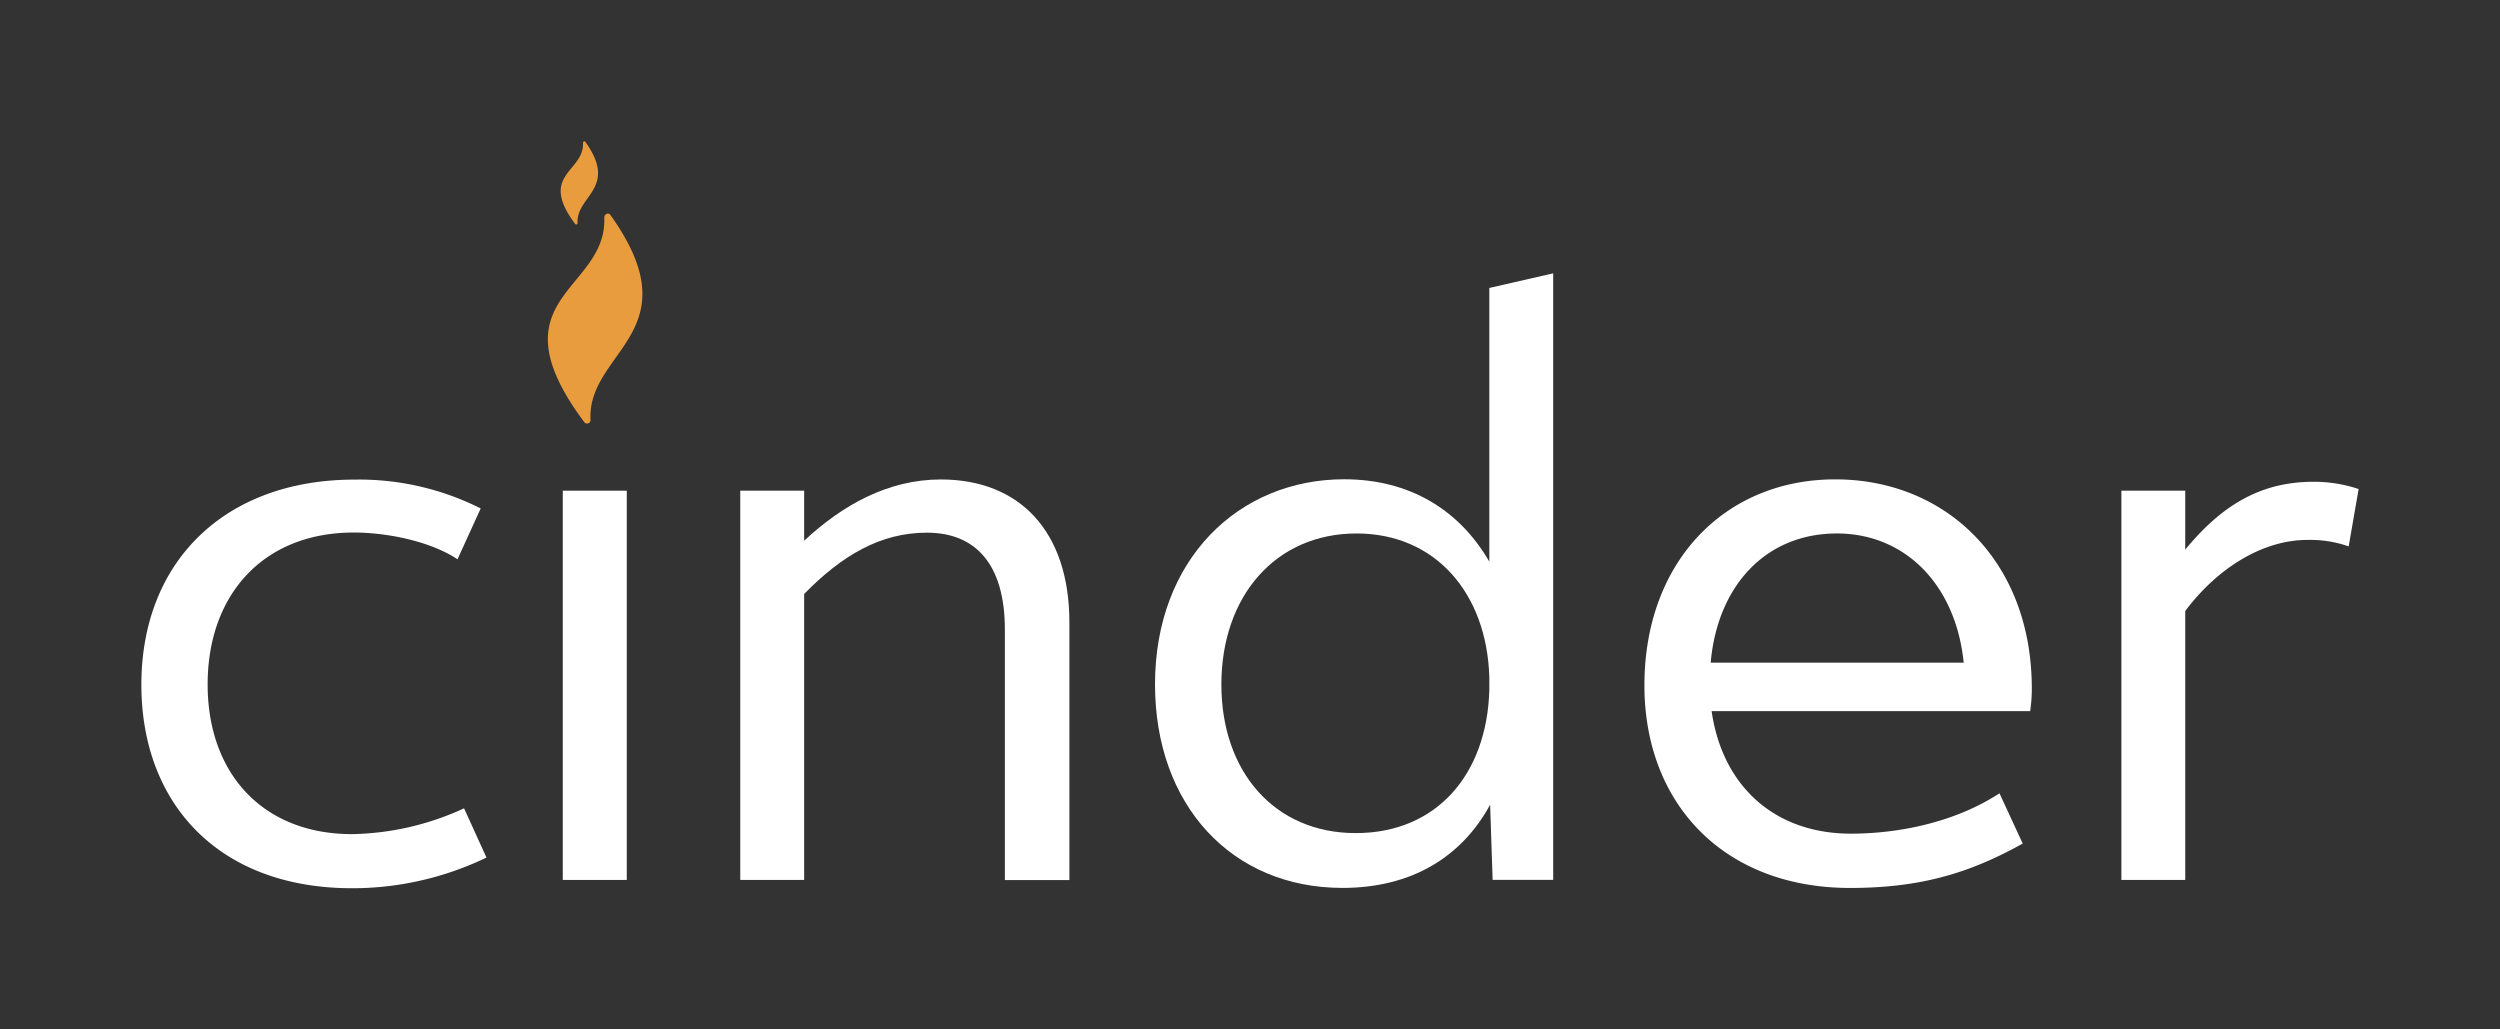<svg id="Layer_1" data-name="Layer 1" xmlns="http://www.w3.org/2000/svg" viewBox="0 0 530.49 218.43"><rect x="0" y="0" width="530.49" height="218.43" fill="#333333" stroke="none"/><defs><style>.cls-1{fill:#fff;}.cls-2{fill:#e89c3d;}</style></defs><path class="cls-1" d="M75.06,113c-19.19,0-31,13.19-31,32.22S55.87,177,74.71,177a59,59,0,0,0,23.76-5.48l4.76,10.45a65.65,65.65,0,0,1-28.52,6.51c-28.34,0-44.71-18-44.71-43.18,0-26.22,17.78-43.53,45.24-43.53A57.28,57.28,0,0,1,102,107.89l-4.92,10.79C91.43,114.91,82.28,113,75.06,113Z"/><path class="cls-1" d="M133,104.12v82.6H119.42v-82.6Z"/><path class="cls-1" d="M170.64,186.72H157.08v-82.6h13.56v10.62c8.09-7.54,17.77-13,29-13,16.72,0,27.28,11,27.28,30.33v54.67H213.23V133.59c0-14-6.33-20.56-16.54-20.56-9.86,0-18,4.8-26.05,13Z"/><path class="cls-1" d="M329.58,58v128.7H316.73l-.53-15.94c-6,11-16.54,17.65-31.33,17.65-23.59,0-39.78-17.65-39.78-43.18,0-26.57,17.78-43.53,40.13-43.53,13.91,0,24.47,6.51,30.81,17.48V61.1ZM287.69,176.78c17.07,0,27.81-12.34,28.34-30.33V143.7c-.53-17.82-11.44-30.5-28.17-30.5-17.25,0-28.69,13.37-28.69,32.05C259.17,163.75,270.44,176.78,287.69,176.78Z"/><path class="cls-1" d="M363.2,150.9c2.29,15.94,13.38,26,29.57,26,9.68,0,21.83-2.23,31.51-8.57L429.21,179c-11.09,6.17-21.48,9.42-36.62,9.42-26.75,0-43.65-17.82-43.65-43,0-26.22,17.07-43.7,40.49-43.7S431.14,119,431.14,146.1a31.91,31.91,0,0,1-.35,4.8ZM363,140.62h53.69C415,124,404.21,113.2,389.78,113.2,374.64,113.2,364.43,124.34,363,140.62Z"/><path class="cls-1" d="M498.38,115.94a24.83,24.83,0,0,0-8.8-1.37c-9,0-18.66,5.48-25.88,15.08v57.07H450.15v-82.6H463.7v12.51c8.45-10.29,16.9-14.4,27.29-14.4a30,30,0,0,1,9.5,1.54Z"/><path class="cls-2" d="M128.23,46.24c.53,15.59-24.08,16.8-4.22,43.38a.74.74,0,0,0,1.29-.6c-.67-14.58,21.93-18.63,4.22-43.41C129.07,45,128.2,45.42,128.23,46.24Z"/><path class="cls-2" d="M123.71,30.37c.21,6.16-9.52,6.64-1.67,17.15a.29.29,0,0,0,.51-.24c-.26-5.76,8.67-7.36,1.67-17.16C124.05,29.87,123.7,30,123.71,30.37Z"/></svg>